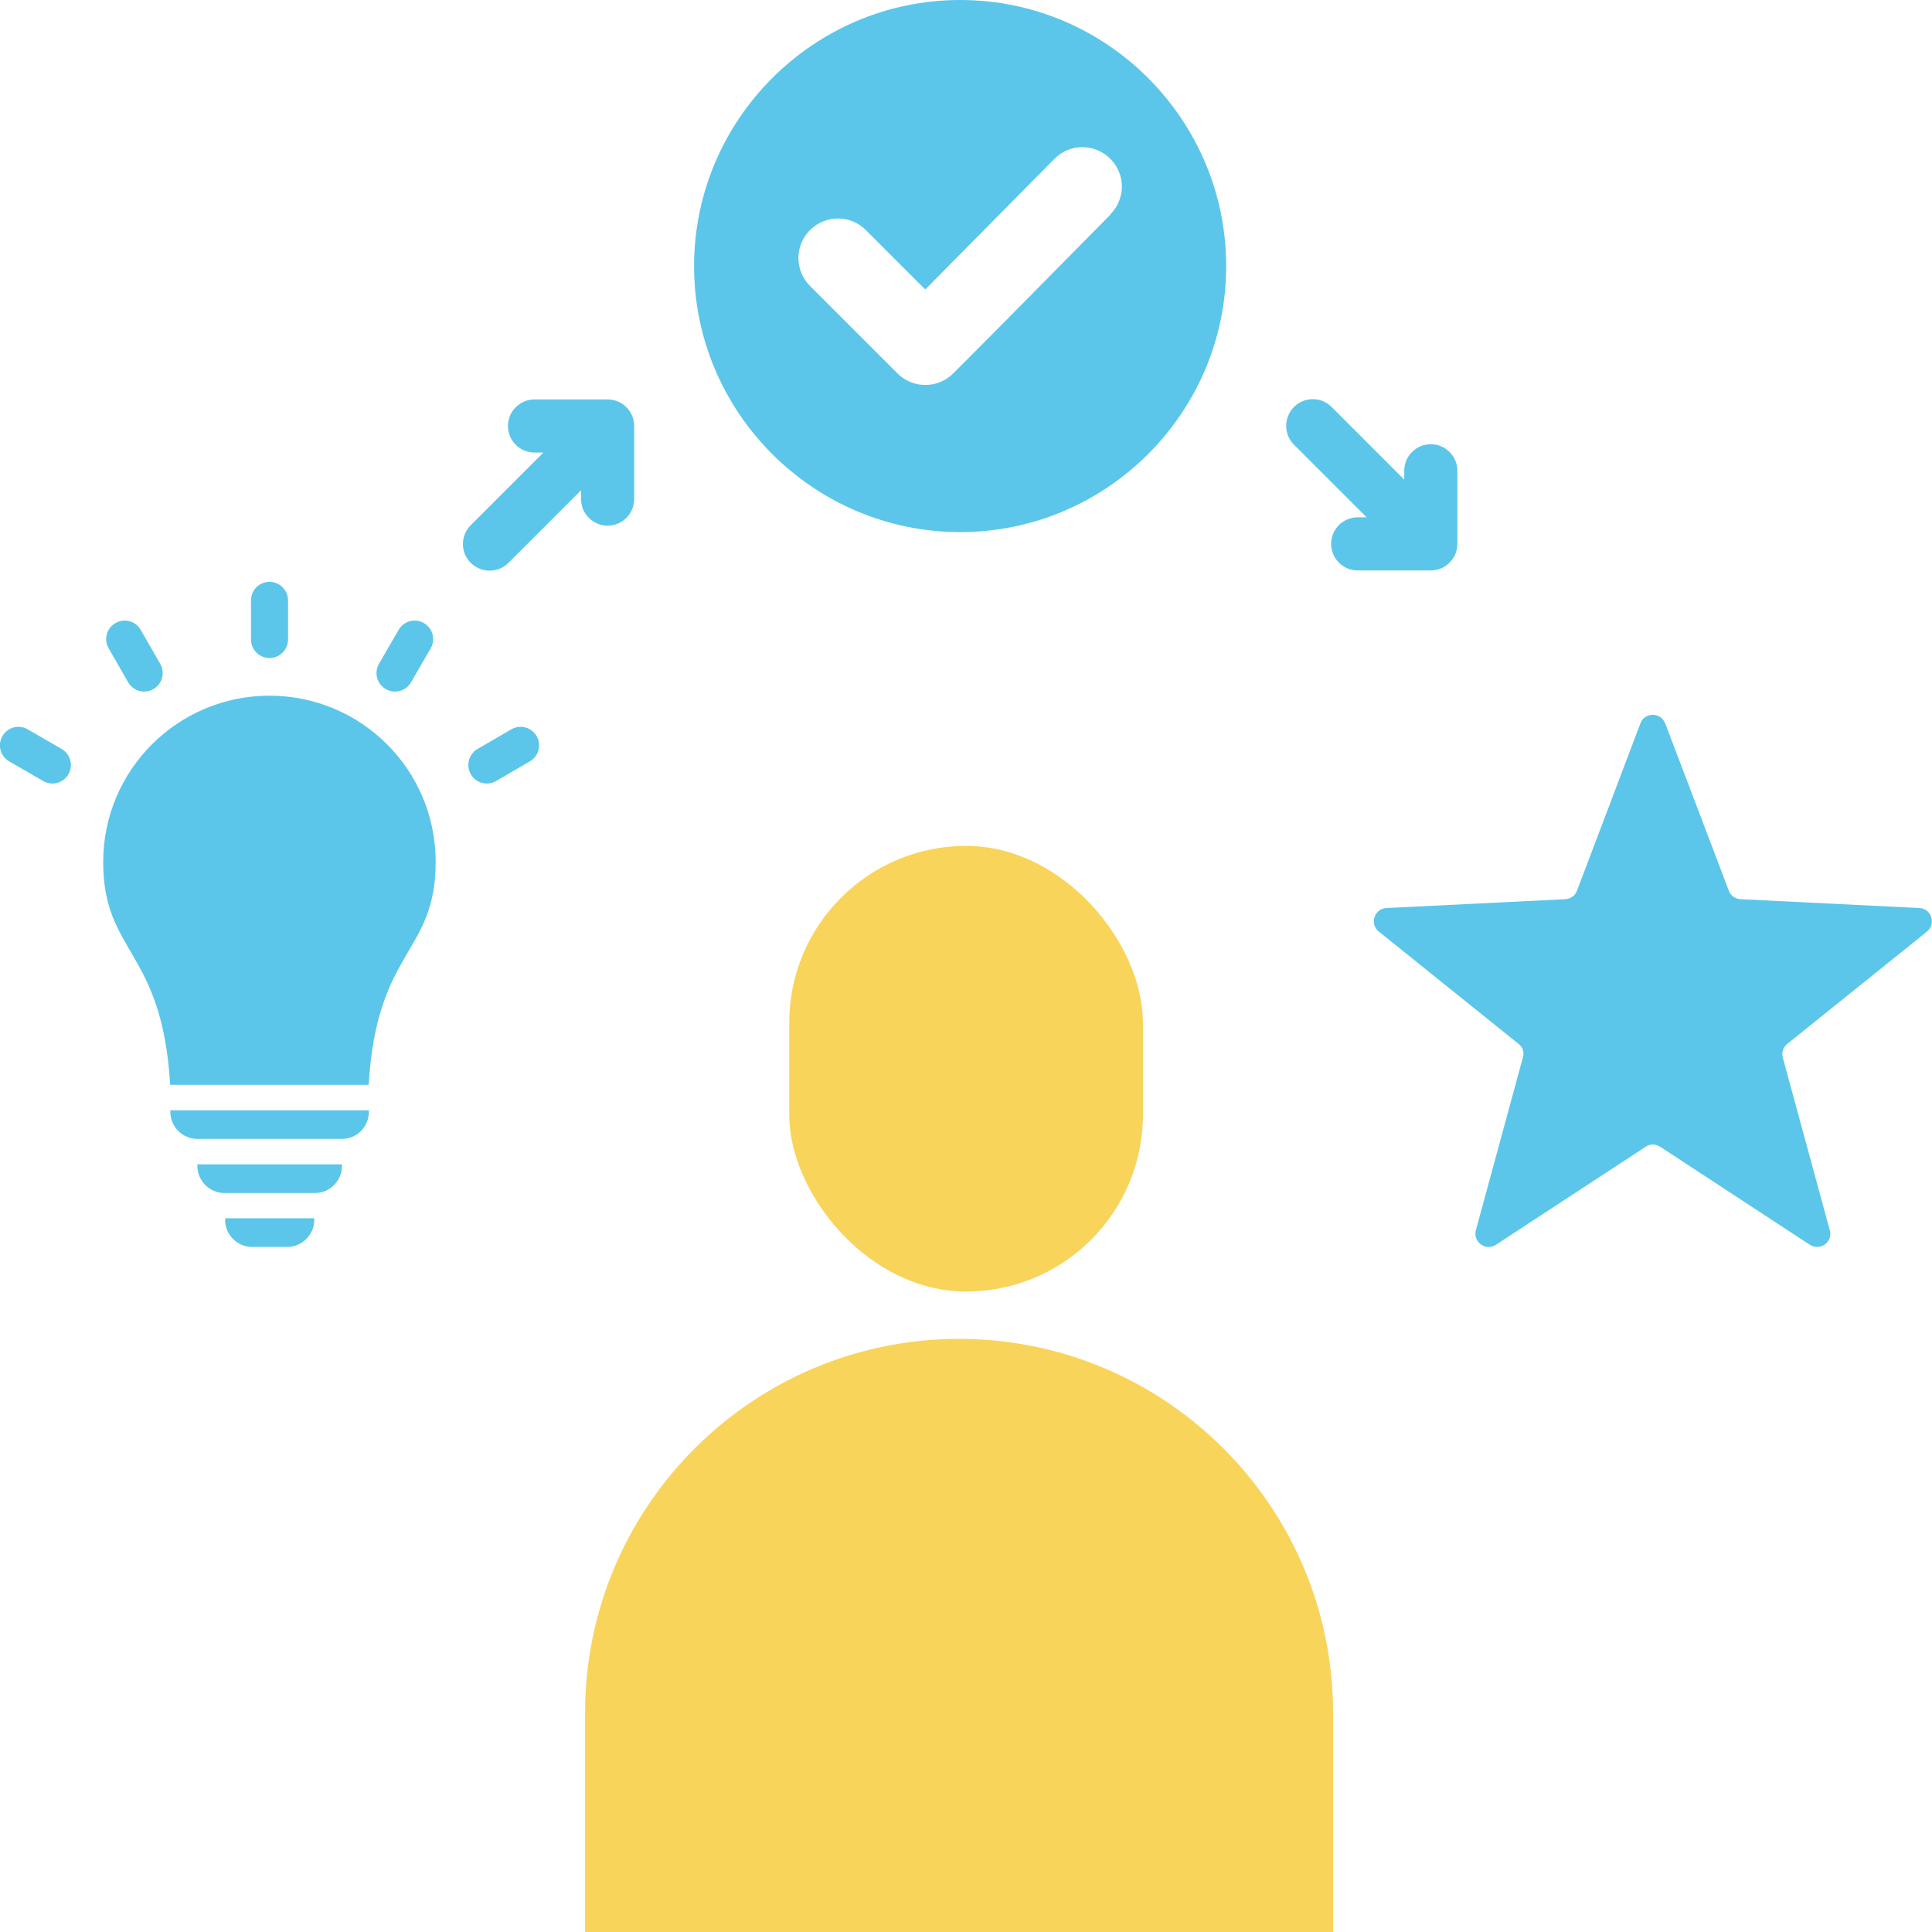 <?xml version="1.0" encoding="UTF-8"?>
<svg id="Layer_1" data-name="Layer 1" xmlns="http://www.w3.org/2000/svg" viewBox="0 0 120 120">
  <path d="M103.43,44.93l3.95,10.39c.12.32.4.51.73.53l11.1.55c.76.03,1.06.99.48,1.46l-8.67,6.97c-.26.2-.37.53-.29.85l2.92,10.73c.21.73-.59,1.31-1.23.91l-9.3-6.09c-.29-.19-.64-.19-.91,0l-9.3,6.09c-.62.41-1.44-.18-1.24-.91l2.92-10.73c.1-.32-.01-.65-.28-.85l-8.67-6.97c-.59-.47-.28-1.43.48-1.46l11.1-.55c.33-.02.61-.21.73-.53l3.94-10.39c.26-.71,1.27-.71,1.53,0Z" fill="#5bc6e9" fill-rule="evenodd"/>
  <path d="M3.83,46.52l-2.11-1.22c-.55-.32-1.25-.13-1.57.42-.32.55-.13,1.25.42,1.57l2.11,1.22c.55.32,1.25.13,1.57-.42.32-.55.13-1.25-.42-1.57ZM23.96,42.8c.55.32,1.25.13,1.57-.42l1.22-2.11c.32-.55.13-1.25-.42-1.57-.55-.32-1.25-.13-1.57.42l-1.22,2.11c-.32.55-.13,1.25.42,1.57ZM16.74,40.87c.63,0,1.15-.51,1.15-1.15v-2.43c0-.63-.51-1.15-1.15-1.15s-1.15.51-1.15,1.15v2.43c0,.63.51,1.15,1.15,1.15ZM13.98,75.77c0,.92.76,1.68,1.68,1.68h2.18c.92,0,1.68-.76,1.68-1.68v-.1h-5.53v.1ZM7.96,42.38c.32.55,1.02.74,1.57.42.55-.32.74-1.02.42-1.57l-1.21-2.11c-.32-.55-1.02-.74-1.57-.42-.55.32-.74,1.02-.42,1.57l1.21,2.11ZM16.74,43.21c-5.7,0-10.33,4.62-10.33,10.33s3.66,5.39,4.16,13.84h12.33c.49-8.45,4.16-8.11,4.16-13.84s-4.62-10.33-10.33-10.33ZM12.56,57.16h0s0,0,0,0h0ZM12.26,72.42c0,.92.75,1.68,1.68,1.68h5.62c.92,0,1.68-.75,1.68-1.68v-.1h-8.98v.1ZM33.33,45.72c-.32-.55-1.02-.74-1.57-.42l-2.1,1.22c-.55.32-.73,1.02-.42,1.57.32.55,1.02.74,1.57.42l2.1-1.22c.55-.32.74-1.02.42-1.57ZM10.58,69.06c0,.92.75,1.68,1.68,1.68h8.98c.92,0,1.67-.75,1.67-1.68v-.1h-12.33v.1Z" fill="#5bc6e9"/>
  <g>
    <path d="M59.64,0c-9.1,0-16.53,7.43-16.53,16.53s7.43,16.52,16.53,16.52,16.52-7.42,16.52-16.52S68.75,0,59.64,0ZM68.98,13.32c-3.26,3.29-6.49,6.6-9.77,9.87-.96.96-2.51.96-3.47,0l-5.43-5.43c-.96-.96-.96-2.5,0-3.47.96-.96,2.51-.96,3.47,0l3.69,3.69,8.03-8.12c.95-.96,2.5-.96,3.46,0,.96.95.96,2.5,0,3.46Z" fill="#5bc6e9" fill-rule="evenodd"/>
    <path d="M33.75,28.11h-.55c-.91,0-1.65-.74-1.65-1.65,0-.91.74-1.65,1.65-1.65h4.54c.91,0,1.65.74,1.65,1.65v4.54c0,.91-.74,1.65-1.65,1.65-.91,0-1.65-.74-1.65-1.65v-.55s-4.51,4.51-4.51,4.51c-.65.65-1.69.64-2.34,0s-.65-1.69,0-2.34l4.51-4.51Z" fill="#5bc6e9" fill-rule="evenodd"/>
    <path d="M87.22,29.79v-.55c0-.91.74-1.65,1.65-1.65.91,0,1.65.74,1.65,1.65v4.54c0,.91-.74,1.65-1.65,1.65h-4.54c-.91,0-1.65-.74-1.65-1.65,0-.91.74-1.65,1.65-1.65h.55s-4.51-4.51-4.51-4.51c-.65-.65-.64-1.69,0-2.34s1.69-.65,2.34,0l4.51,4.51Z" fill="#5bc6e9" fill-rule="evenodd"/>
  </g>
  <rect x="49.02" y="52.54" width="21.97" height="27.68" rx="10.99" ry="10.99" fill="#f8d45b"/>
  <path d="M59.57,83.16h0c12.82,0,23.23,10.41,23.23,23.23v13.61h-46.46v-13.61c0-12.82,10.41-23.23,23.23-23.23Z" fill="#f8d45b"/>
</svg>